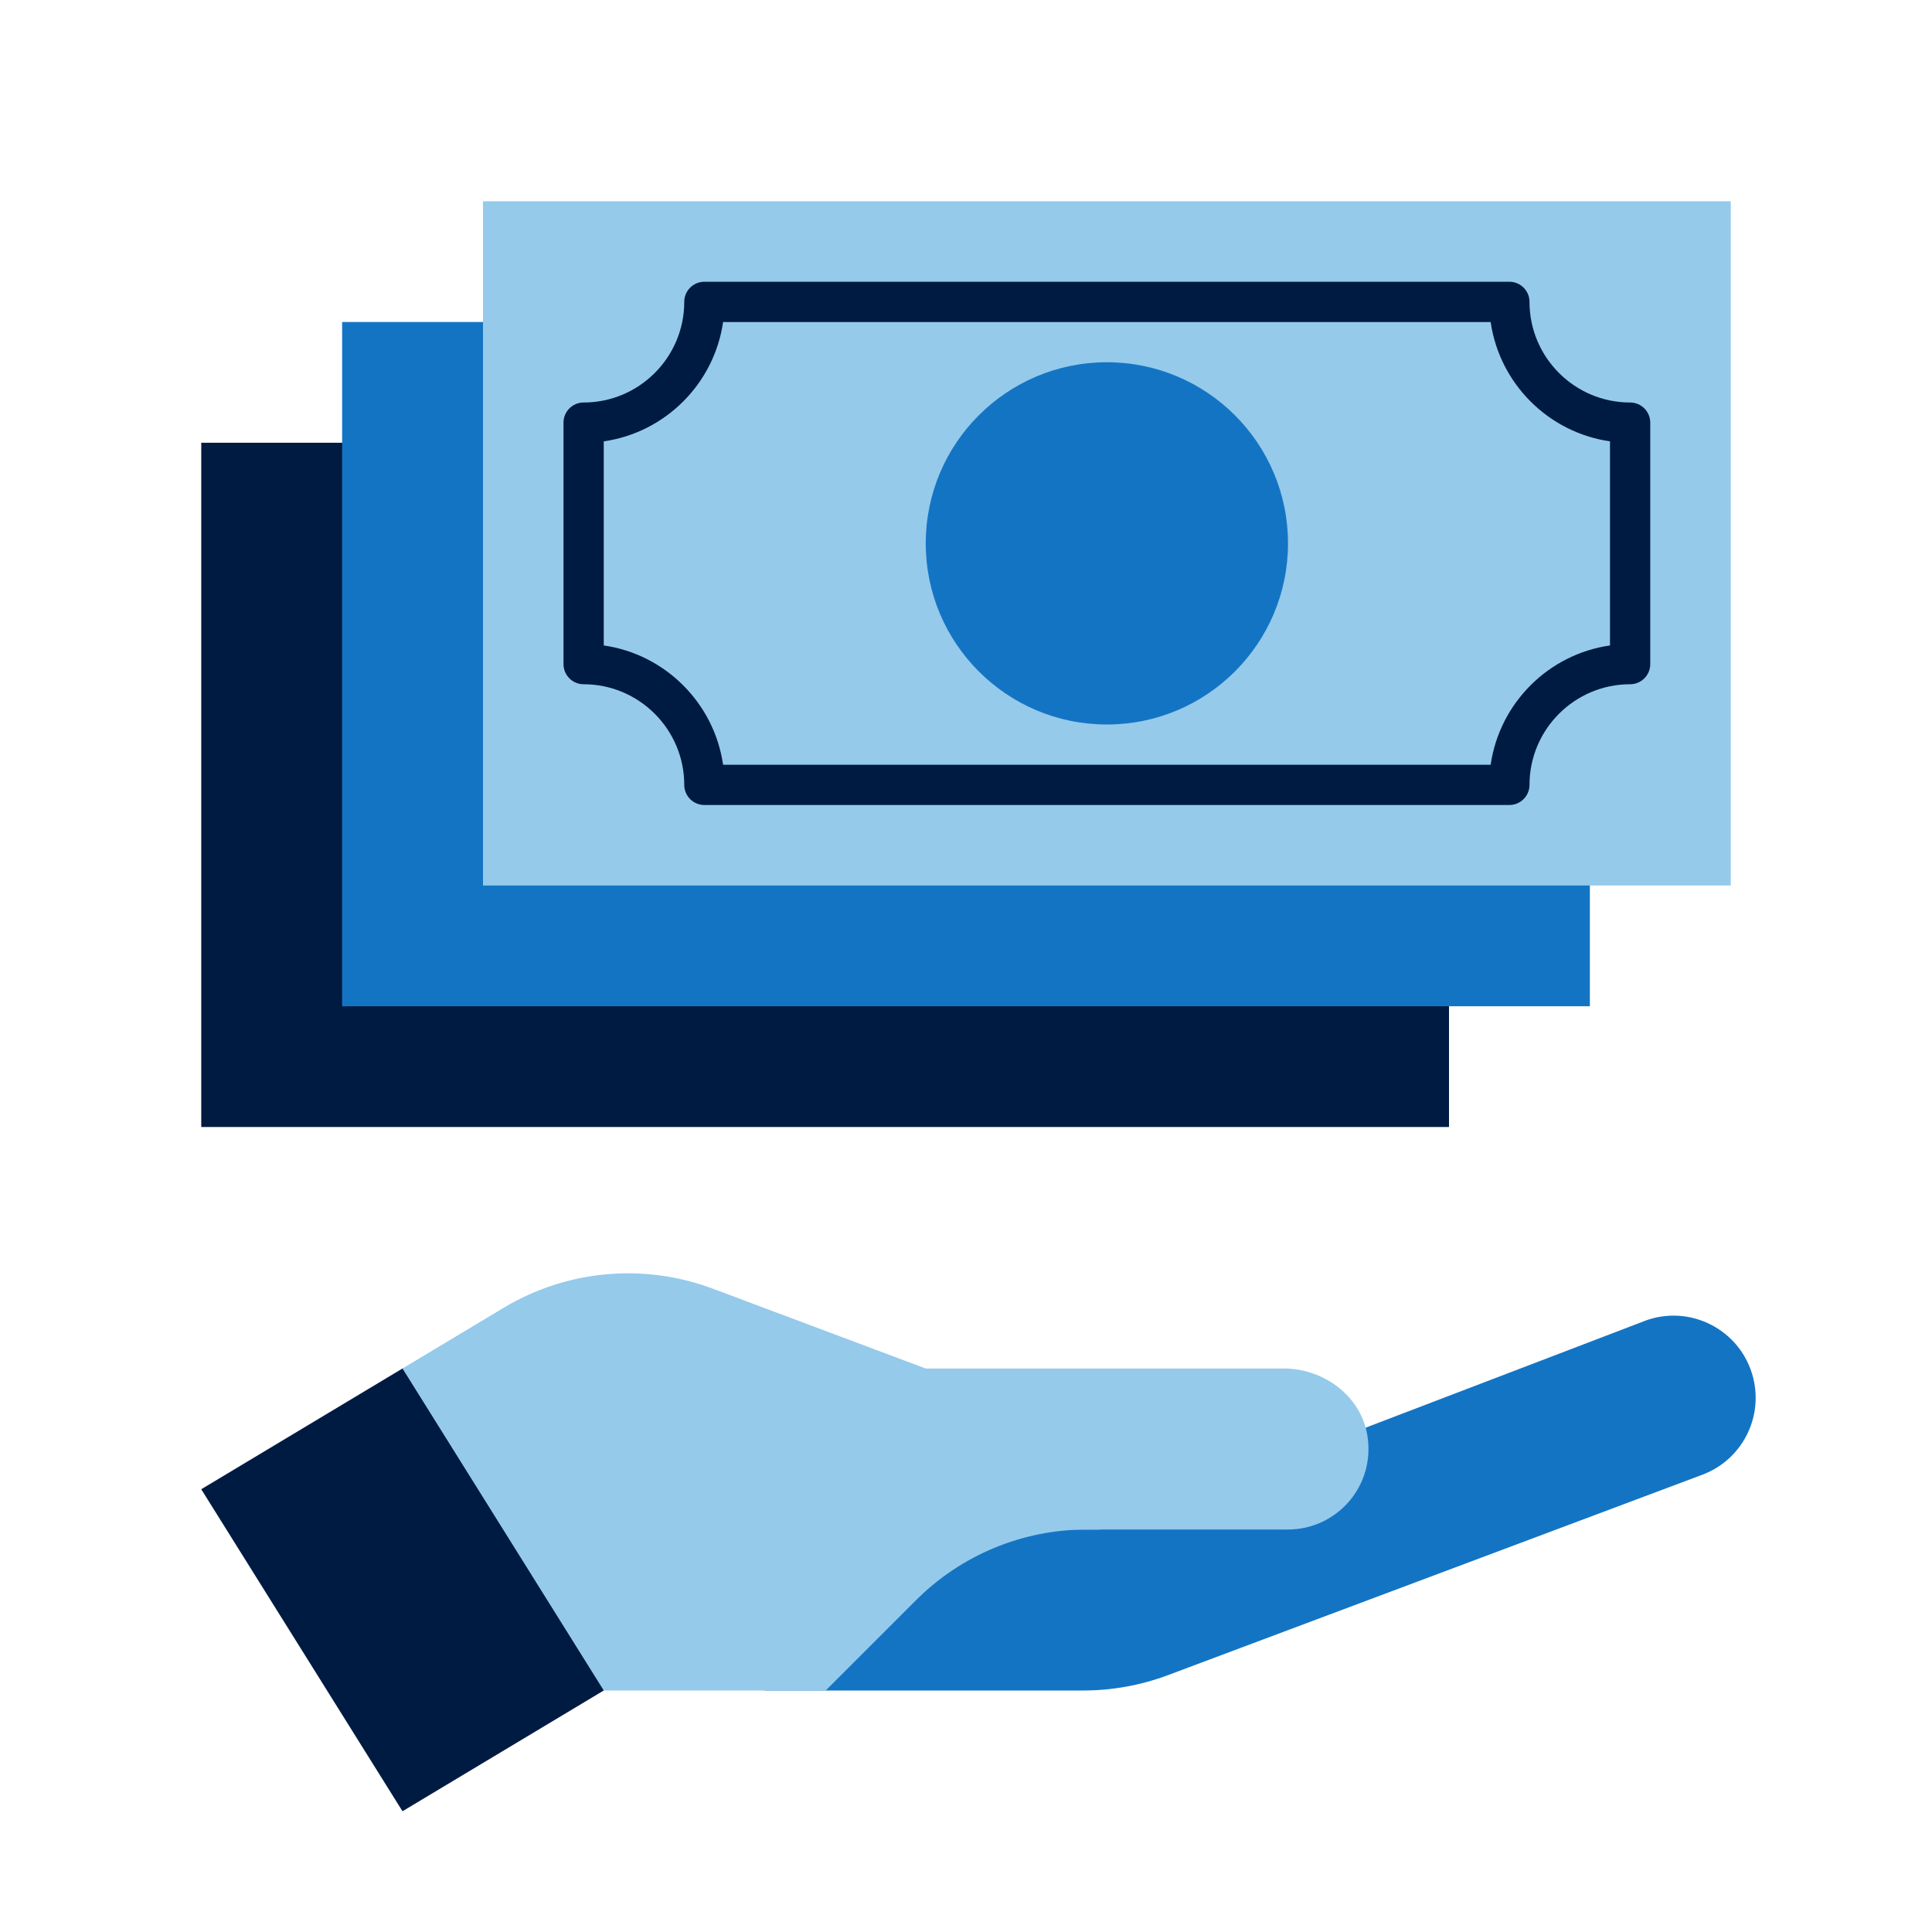 <?xml version="1.0" encoding="UTF-8"?>
<svg xmlns="http://www.w3.org/2000/svg" id="Icon_export" viewBox="0 0 48 48">
  <rect x="5" y="11" width="31" height="17" style="fill:#001b41; stroke-width:0px;"></rect>
  <rect x="8.5" y="8" width="31" height="17" style="fill:#1474c4; stroke-width:0px;"></rect>
  <path d="m40.85,32.823l-13.536,5.177h-8.314s0,4,0,4h7.912c.719,0,1.433-.129,2.107-.382l13.276-4.979c.971-.364,1.515-1.399,1.263-2.406h0c-.297-1.188-1.565-1.848-2.709-1.411Z" style="fill:#1474c4; stroke-width:0px;"></path>
  <path d="m27,38c-1.591,0-3.117.632-4.243,1.757l-2.243,2.243h-10.515s0-8,0-8l2.517-1.51c1.569-.941,3.481-1.115,5.194-.473l5.289,1.983h8.893c.996,0,1.92.681,2.08,1.664.204,1.253-.758,2.336-1.973,2.336h-5Z" style="fill:#95caeb; stroke-width:0px;"></path>
  <polygon points="15 42 10 45 5 37 10 34 15 42" style="fill:#001b41; stroke-width:0px;"></polygon>
  <rect x="12" y="5" width="31" height="17" style="fill:#95caeb; stroke-width:0px;"></rect>
  <circle cx="27.5" cy="13.5" r="4.5" style="fill:#1474c4; stroke-width:0px;"></circle>
  <path d="m37.5,20h-20c-.276,0-.5-.224-.5-.5,0-1.378-1.121-2.5-2.5-2.5-.276,0-.5-.224-.5-.5v-6c0-.276.224-.5.5-.5,1.379,0,2.5-1.122,2.5-2.5,0-.276.224-.5.5-.5h20c.276,0,.5.224.5.5,0,1.378,1.121,2.5,2.5,2.5.276,0,.5.224.5.5v6c0,.276-.224.5-.5.5-1.379,0-2.5,1.122-2.5,2.5,0,.276-.224.5-.5.5Zm-19.535-1h19.07c.221-1.531,1.435-2.745,2.965-2.964v-5.071c-1.53-.22-2.744-1.434-2.965-2.964h-19.07c-.221,1.531-1.435,2.745-2.965,2.964v5.071c1.53.22,2.744,1.434,2.965,2.964Z" style="fill:#001b41; stroke-width:0px;"></path>
  <rect width="48" height="48" style="fill:none; stroke-width:0px;"></rect>
</svg>
